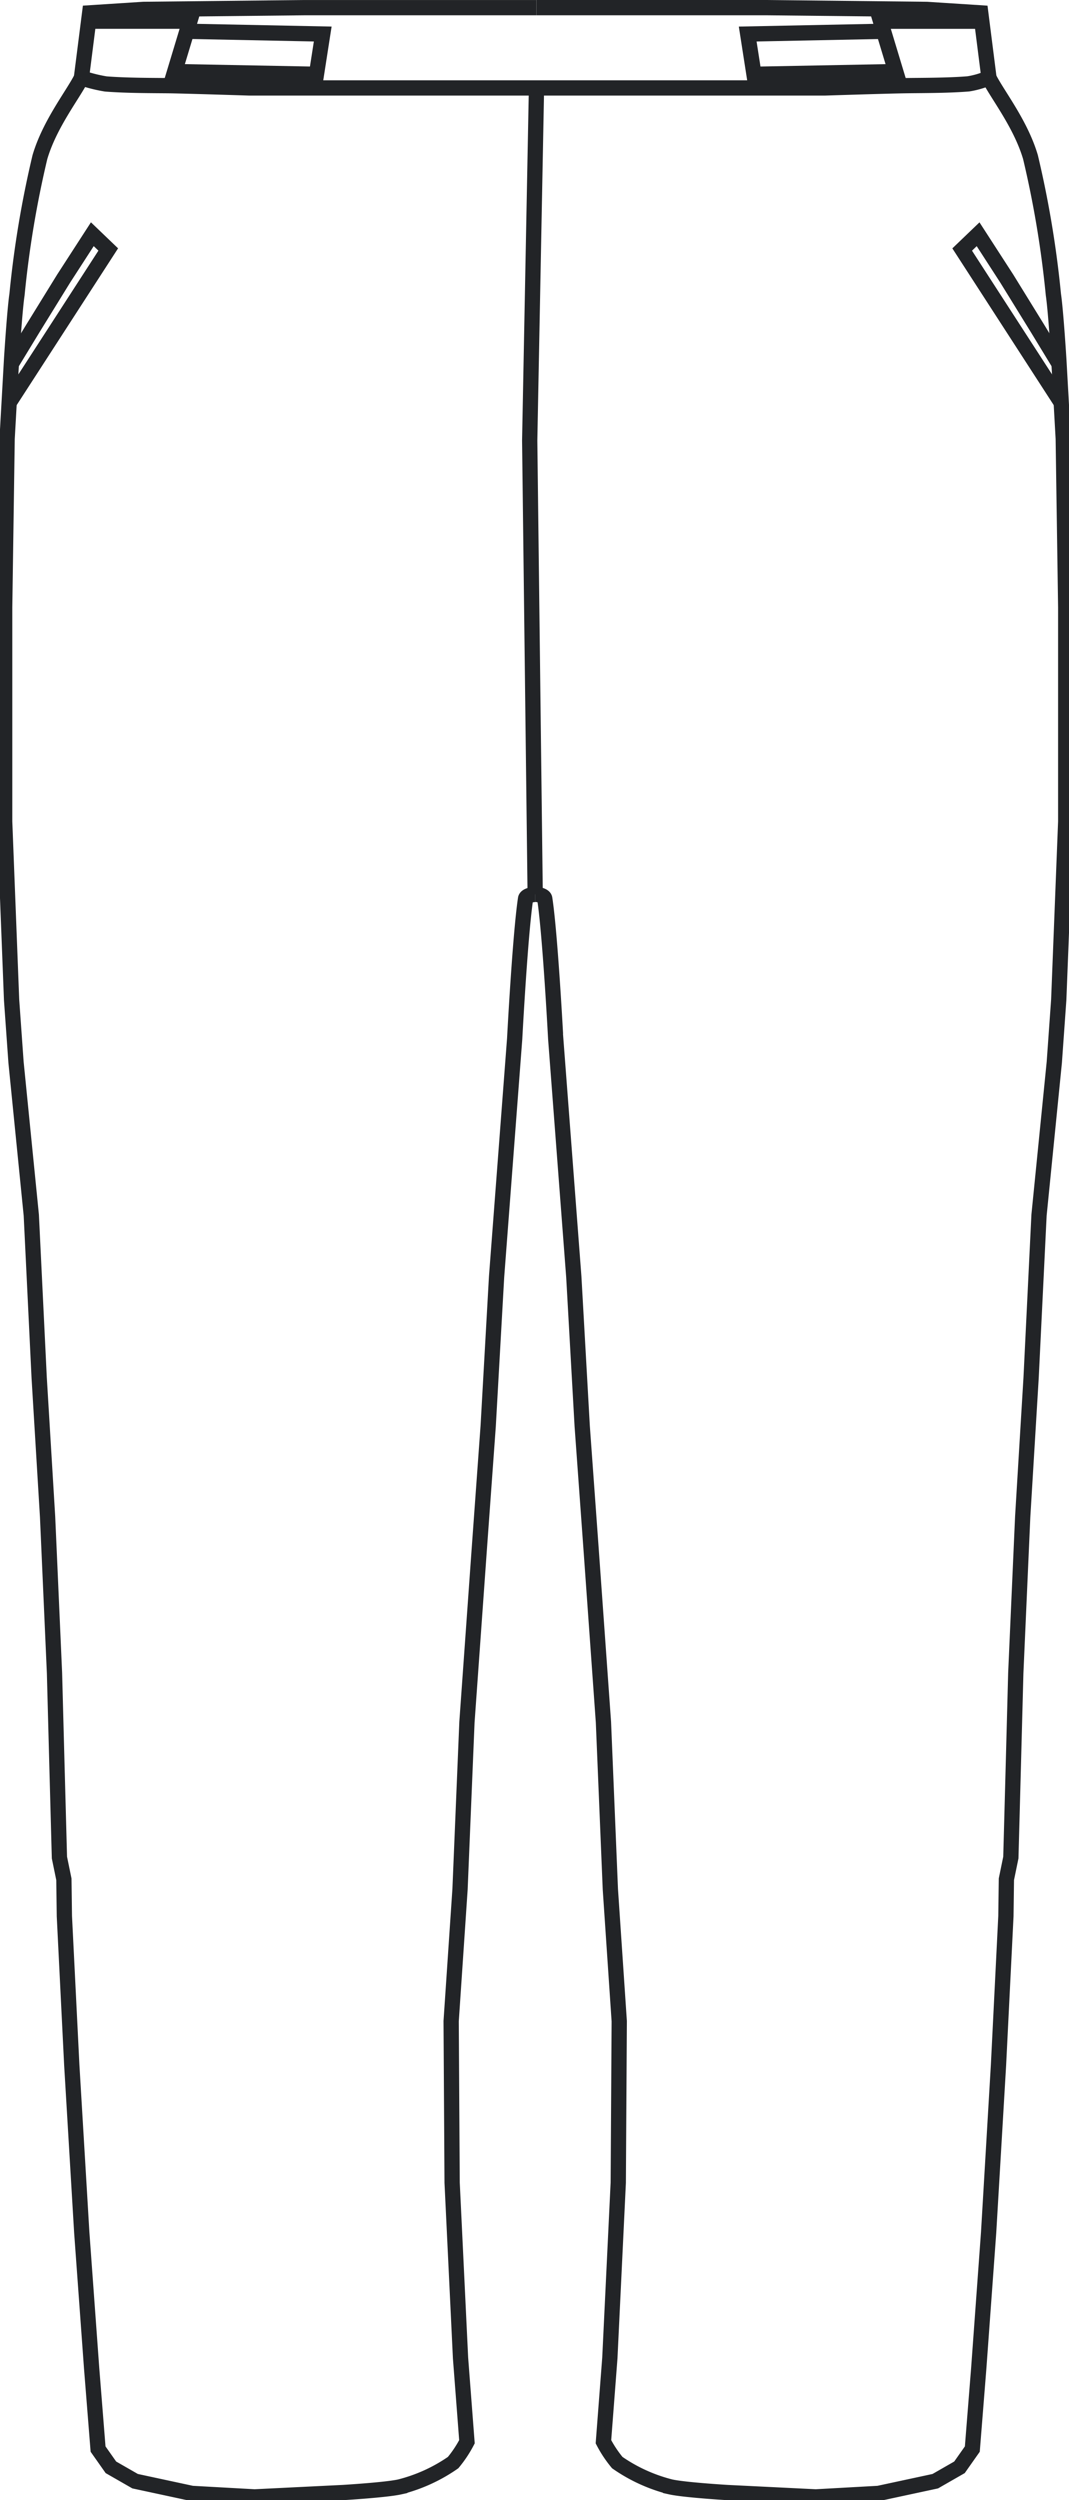 <svg xmlns="http://www.w3.org/2000/svg" xmlns:xlink="http://www.w3.org/1999/xlink" width="70.026" height="163.729" viewBox="0 0 70.026 163.729">
  <defs>
    <clipPath id="clip-path">
      <path id="Pfad_495" data-name="Pfad 495" d="M0,0H70.026V-163.445H0Z" fill="none"/>
    </clipPath>
  </defs>
  <g id="Gruppe_620" data-name="Gruppe 620" transform="translate(0 163.729)">
    <g id="Gruppe_605" data-name="Gruppe 605" transform="translate(35.144 -163.229)">
      <path id="Pfad_493" data-name="Pfad 493" d="M0,0,4.612,0H15L25.574.116l.807.052L29.1.343,29.64,4.6" fill="none" stroke="#222427" stroke-width="1"/>
    </g>
    <g id="Gruppe_607" data-name="Gruppe 607" clip-path="url(#clip-path)">
      <g id="Gruppe_606" data-name="Gruppe 606" transform="translate(64.784 -158.63)">
        <path id="Pfad_494" data-name="Pfad 494" d="M0,0C.54,1.088,2.078,3.013,2.719,5.192a66.956,66.956,0,0,1,1.5,9c.157,1.051.355,4.236.355,4.236l.291,5.2.162,11.057V48.7L4.57,60.378l-.291,4.093-1,10L2.759,85.135l-.55,9.1-.453,10.233-.162,6.111-.161,5.969-.292,1.421-.032,2.416-.485,9.749L-.023,141.1-.67,150l-.421,5.287-.841,1.194-1.585.909-3.72.8-4.108.228-5.79-.285s-2.808-.167-3.72-.369a10.68,10.68,0,0,1-3.494-1.592,7.693,7.693,0,0,1-.906-1.364l.42-5.486.551-11.483.064-10.573-.582-8.641-.453-10.943-.809-11.341-.582-8.044-.55-9.778-1.185-15.591S-28.74,56.1-29.1,53.75c-.034-.23-.544-.279-.544-.279h-.086" fill="none" stroke="#222427" stroke-width="1"/>
      </g>
    </g>
    <g id="Gruppe_608" data-name="Gruppe 608" transform="translate(35.144 -157.971)">
      <path id="Pfad_496" data-name="Pfad 496" d="M0,0-.445,23.091l.359,29.722" fill="none" stroke="#222427" stroke-width="1"/>
    </g>
    <g id="Gruppe_609" data-name="Gruppe 609" transform="translate(58.679 -159.041)">
      <path id="Pfad_497" data-name="Pfad 497" d="M0,0-9.29.177-9.7-2.459l8.9-.18" fill="none" stroke="#222427" stroke-width="1"/>
    </g>
    <g id="Gruppe_610" data-name="Gruppe 610" transform="translate(69.371 -139.906)">
      <path id="Pfad_498" data-name="Pfad 498" d="M0,0-1.419-2.333l-2-3.241L-5.3-8.482l-1.043,1L.142,2.541" fill="none" stroke="#222427" stroke-width="1"/>
    </g>
    <g id="Gruppe_611" data-name="Gruppe 611" transform="translate(64.31 -162.34)">
      <path id="Pfad_499" data-name="Pfad 499" d="M0,0H-6.629l1.277,4.225" fill="none" stroke="#222427" stroke-width="1"/>
    </g>
    <g id="Gruppe_612" data-name="Gruppe 612" transform="translate(35.142 -163.228)">
      <path id="Pfad_500" data-name="Pfad 500" d="M0,0H-15.164L-25.742.114l-.807.052-2.719.175L-29.809,4.6" fill="none" stroke="#222427" stroke-width="1"/>
    </g>
    <g id="Gruppe_615" data-name="Gruppe 615" clip-path="url(#clip-path)">
      <g id="Gruppe_613" data-name="Gruppe 613" transform="translate(5.333 -158.63)">
        <path id="Pfad_501" data-name="Pfad 501" d="M0,0C-.54,1.088-2.078,3.013-2.719,5.192a66.956,66.956,0,0,0-1.5,9c-.157,1.051-.355,4.236-.355,4.236l-.292,5.2-.161,11.057V48.7l.453,11.682.291,4.092,1,10.006.517,10.658.55,9.1.453,10.233.162,6.111.161,5.969.292,1.421.032,2.416.485,9.749L.023,141.1.67,150l.421,5.287.841,1.194,1.585.909,3.72.8,4.108.228,5.79-.285s2.808-.167,3.72-.369a10.68,10.68,0,0,0,3.494-1.592,7.693,7.693,0,0,0,.906-1.364l-.42-5.486-.551-11.483-.064-10.573.582-8.641.453-10.943.809-11.341.582-8.044.55-9.778,1.185-15.591s.359-6.821.714-9.171c.035-.23.545-.279.545-.279h.087" fill="none" stroke="#222427" stroke-width="1"/>
      </g>
      <g id="Gruppe_614" data-name="Gruppe 614" transform="translate(5.335 -158.631)">
        <path id="Pfad_502" data-name="Pfad 502" d="M0,0A9.808,9.808,0,0,0,1.593.4C2.984.51,4.734.5,5.826.514c1.261.022,5.15.147,5.15.147H48.719s3.888-.126,5.15-.147C54.96.494,56.71.508,58.1.394A5.605,5.605,0,0,0,59.449,0" fill="none" stroke="#222427" stroke-width="1"/>
      </g>
    </g>
    <g id="Gruppe_616" data-name="Gruppe 616" transform="translate(11.441 -159.042)">
      <path id="Pfad_504" data-name="Pfad 504" d="M0,0,9.29.177,9.7-2.459.8-2.639" fill="none" stroke="#222427" stroke-width="1"/>
    </g>
    <g id="Gruppe_618" data-name="Gruppe 618" clip-path="url(#clip-path)">
      <g id="Gruppe_617" data-name="Gruppe 617" transform="translate(0.748 -139.908)">
        <path id="Pfad_505" data-name="Pfad 505" d="M0,0,1.419-2.333l2-3.241L5.3-8.482l1.043,1L-.142,2.541" fill="none" stroke="#222427" stroke-width="1"/>
      </g>
    </g>
    <g id="Gruppe_619" data-name="Gruppe 619" transform="translate(5.809 -162.342)">
      <path id="Pfad_507" data-name="Pfad 507" d="M0,0H6.629L5.352,4.225" fill="none" stroke="#222427" stroke-width="1"/>
    </g>
  </g>
</svg>
